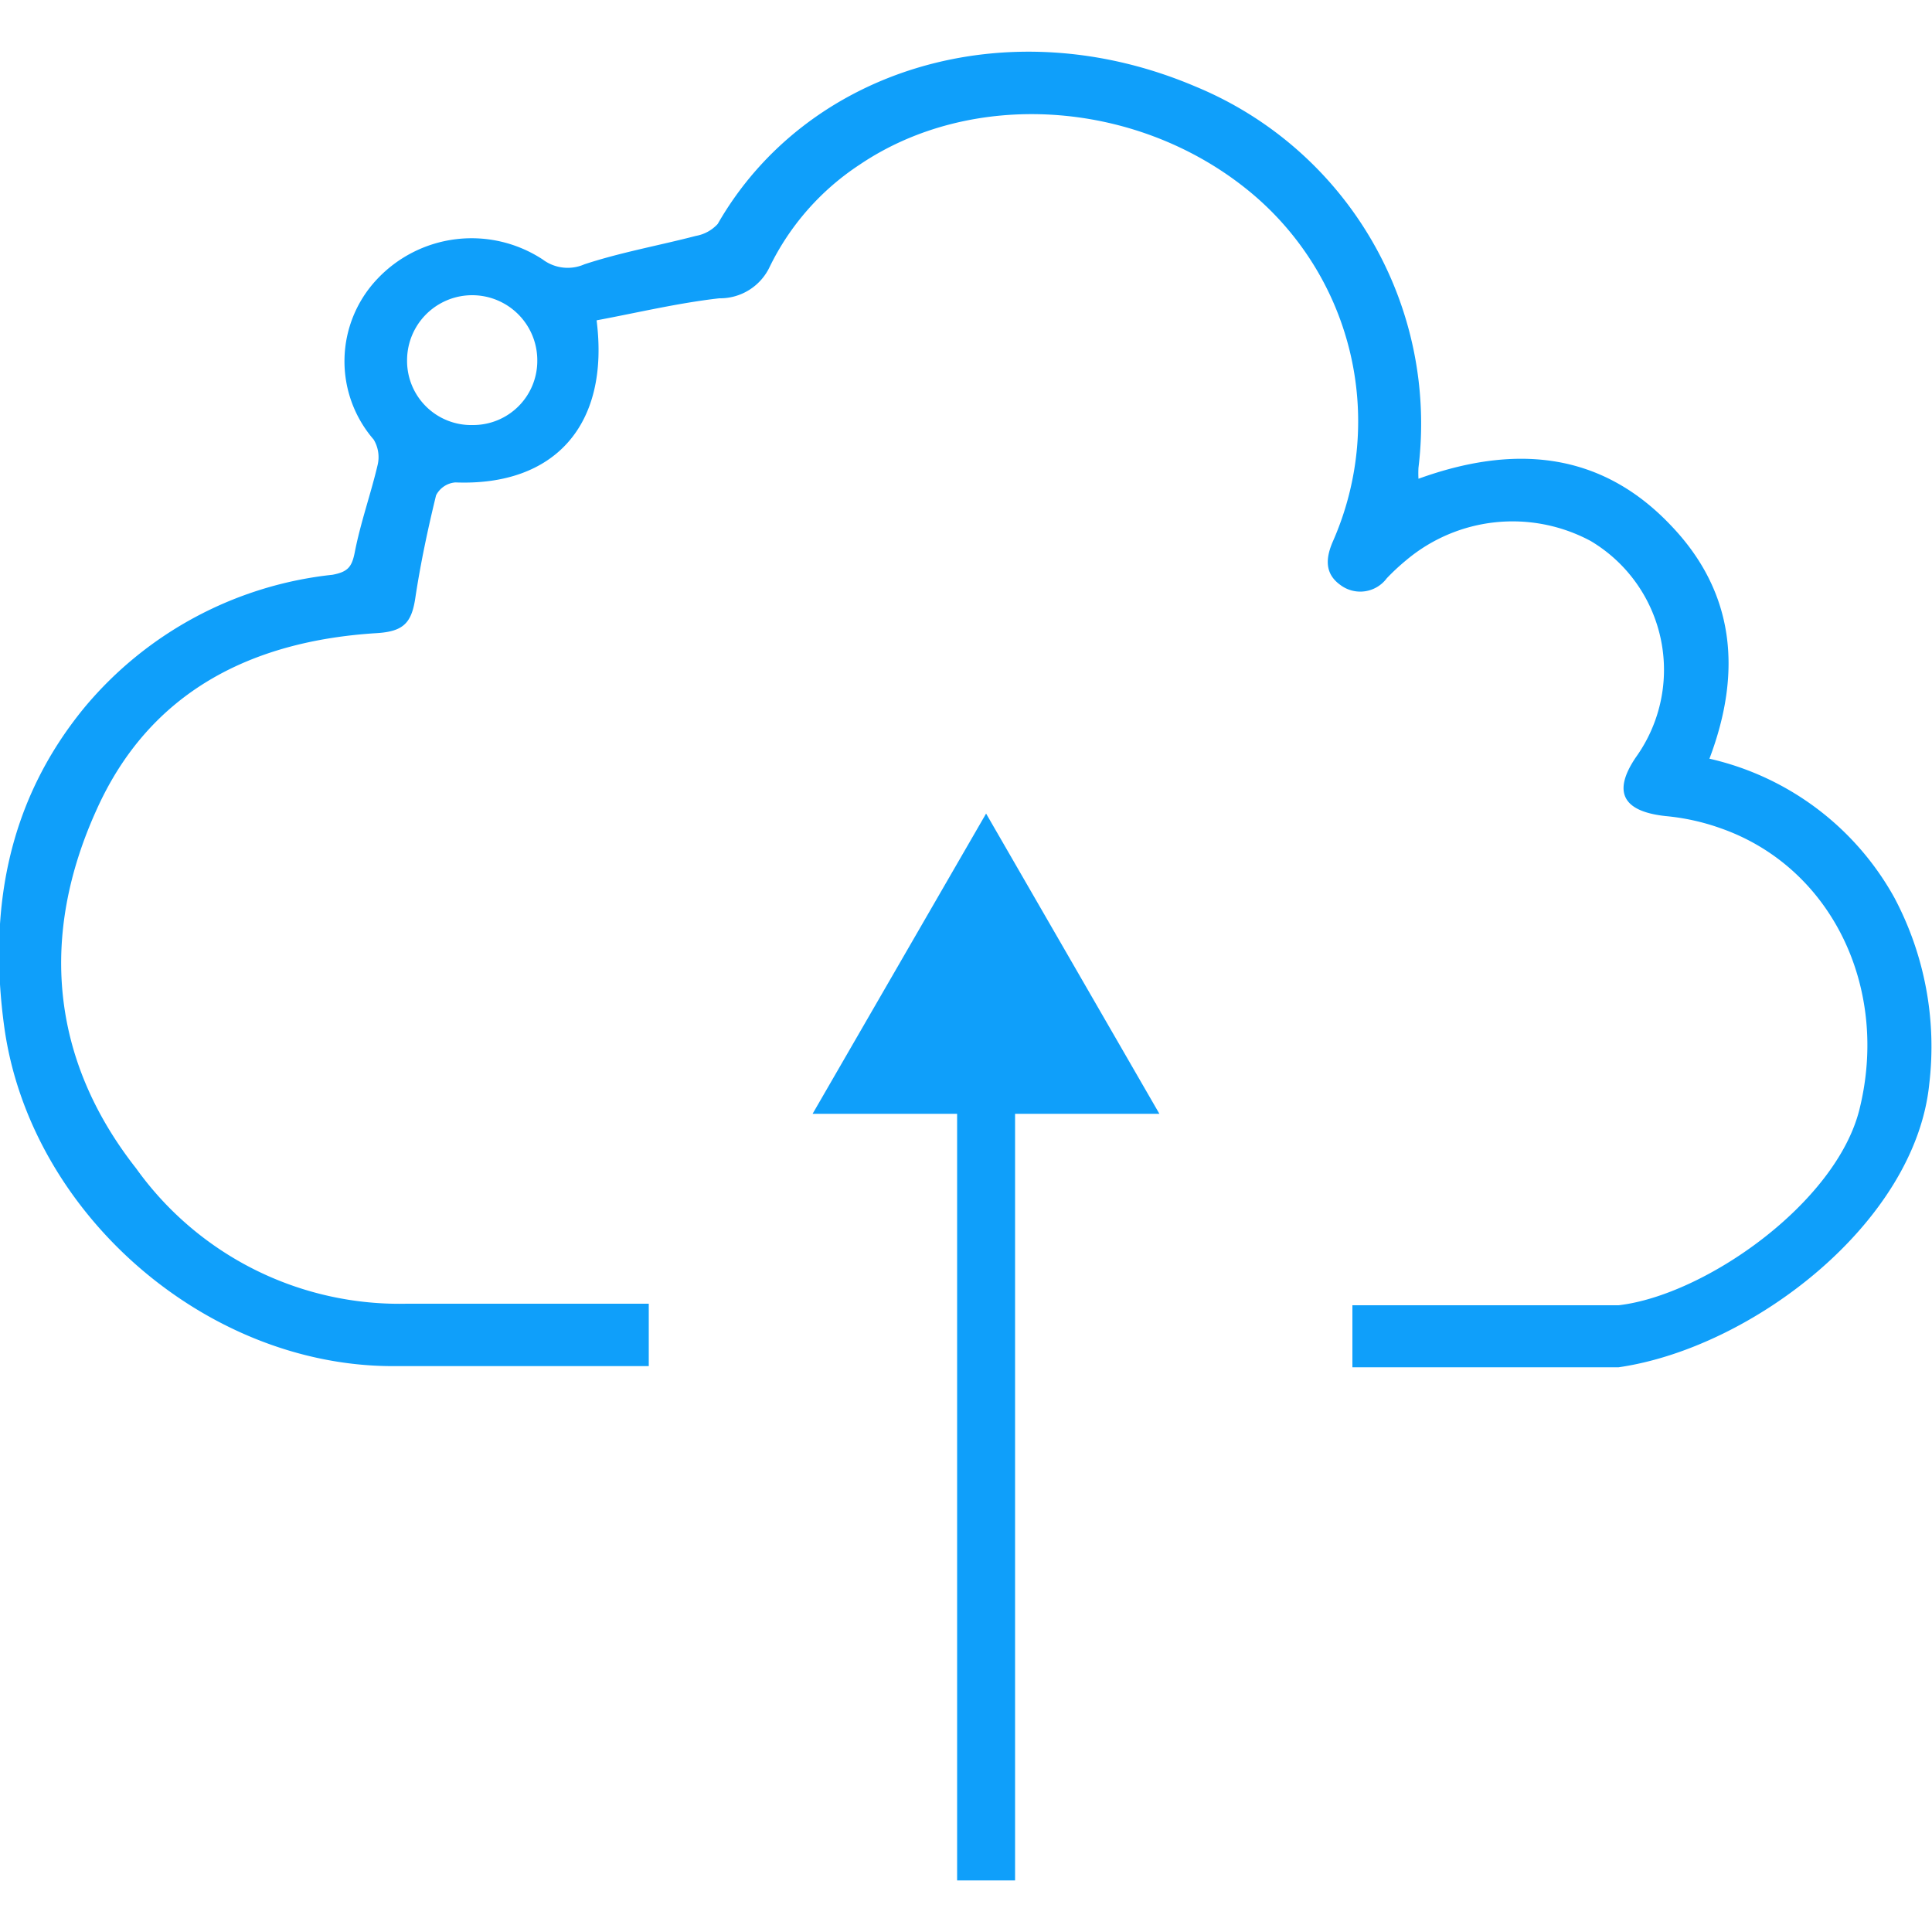 <svg id="Layer_1" data-name="Layer 1" xmlns="http://www.w3.org/2000/svg" width="100" height="100" viewBox="0 0 100 100" fill="#0f9ffa"><title>cloud modernization</title><path d="M98.05,46.46a14.65,14.65,0,0,0-9.57-7.19c1.7-4.49,1.32-8.62-2-12.08-3.68-3.88-8.2-4.17-13.06-2.41a5.12,5.12,0,0,1,0-.57A18.88,18.88,0,0,0,61.88,4.48c-9.72-4.14-20.14-.9-24.73,7.11a2,2,0,0,1-1.13.62c-1.92.5-3.89.85-5.77,1.47a2.15,2.15,0,0,1-2.16-.25,6.71,6.71,0,0,0-8.6,1.05,6.19,6.19,0,0,0-.15,8.27,1.76,1.76,0,0,1,.21,1.3c-.36,1.53-.89,3-1.19,4.55-.15.75-.36,1-1.15,1.15A19.39,19.39,0,0,0,4.38,36.61C.4,41.45-.61,47.1.22,53.15c1.32,9.61,10.37,17.53,20.06,17.56q6.65,0,13.3,0V67.48q-6.27,0-12.53,0a16.75,16.75,0,0,1-14-7C2.59,54.81,2.06,48.38,5,41.91c2.74-6.1,8-8.74,14.51-9.14,1.4-.09,1.81-.54,2-1.91.27-1.76.64-3.5,1.06-5.22a1.23,1.23,0,0,1,1-.67c5.11.2,8-2.94,7.31-8.39,2.14-.4,4.23-.9,6.35-1.14a2.84,2.84,0,0,0,2.61-1.63,13.28,13.28,0,0,1,4.66-5.29c5.79-3.91,14.21-3.38,20,1.25A15.4,15.4,0,0,1,69,28c-.38.86-.46,1.68.38,2.28a1.71,1.71,0,0,0,2.4-.35,11.34,11.34,0,0,1,1-.93A8.55,8.55,0,0,1,82.33,28a7.76,7.76,0,0,1,2.34,11.2C83.45,41,84,42,86.21,42.24a11.63,11.63,0,0,1,2.85.63c5.72,2,8.76,8.24,7.18,14.57-1.22,4.85-8,9.6-12.46,10.12H70v3.21H83.78c6.9-1,15.36-7.47,16.08-14.68A16.43,16.43,0,0,0,98.05,46.46ZM24.48,22a3.32,3.32,0,0,1-3.41-3.35,3.37,3.37,0,0,1,6.74,0A3.32,3.32,0,0,1,24.48,22Z"/><polygon points="51.04 42.11 42.06 57.65 49.54 57.65 49.54 97.33 52.54 97.33 52.54 57.65 60.01 57.65 51.04 42.11"/></svg>